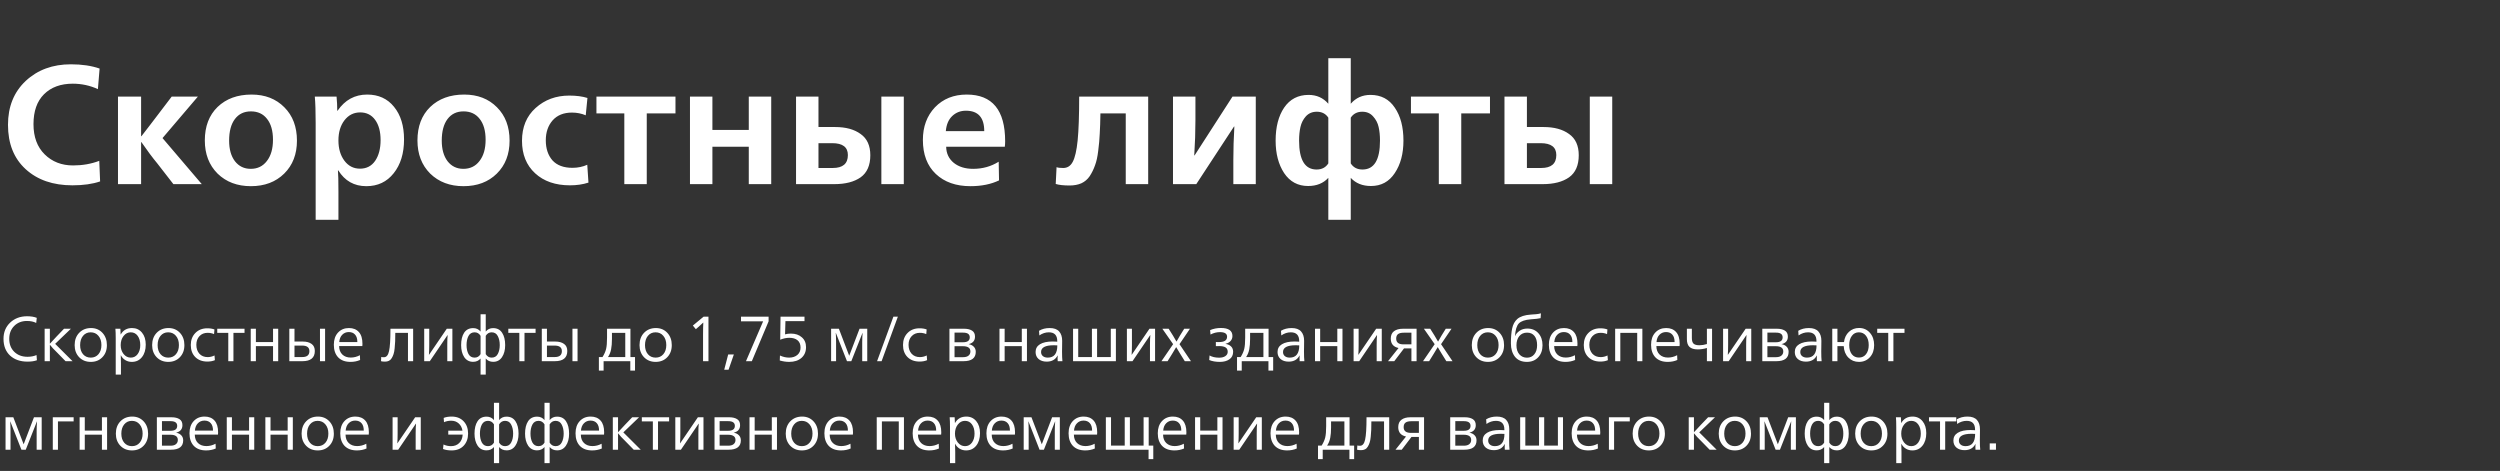 <?xml version="1.0" encoding="UTF-8"?> <svg xmlns="http://www.w3.org/2000/svg" width="706" height="133" viewBox="0 0 706 133" fill="none"><rect x="0" y="0" width="706" height="133" fill="#333333" stroke="none"/> <path d="M7.758 102.126C5.73 102.126 4.092 101.556 2.844 100.416C1.608 99.264 0.99 97.686 0.99 95.682C0.99 93.822 1.614 92.298 2.862 91.11C4.122 89.91 5.718 89.31 7.65 89.31C8.742 89.31 9.654 89.46 10.386 89.76L10.224 91.2C9.504 90.828 8.634 90.642 7.614 90.642C6.138 90.642 4.932 91.116 3.996 92.064C3.072 93 2.61 94.206 2.61 95.682C2.61 97.206 3.09 98.436 4.05 99.372C5.01 100.296 6.252 100.758 7.776 100.758C8.7 100.758 9.546 100.596 10.314 100.272L10.422 101.73C9.714 101.994 8.826 102.126 7.758 102.126ZM12.605 102V92.838H14.081V97.032H14.117C14.321 96.792 14.951 96.114 16.007 94.998L18.077 92.838H20.021L15.575 97.104L20.489 102H18.509L16.061 99.498C15.245 98.718 14.597 98.016 14.117 97.392H14.081V102H12.605ZM25.634 102.198C24.302 102.198 23.21 101.76 22.358 100.884C21.506 99.996 21.08 98.856 21.08 97.464C21.08 96.036 21.506 94.878 22.358 93.99C23.222 93.09 24.338 92.64 25.706 92.64C27.014 92.64 28.088 93.09 28.928 93.99C29.768 94.89 30.188 96.048 30.188 97.464C30.188 98.868 29.762 100.008 28.91 100.884C28.07 101.76 26.978 102.198 25.634 102.198ZM23.456 100.038C24.008 100.674 24.734 100.992 25.634 100.992C26.534 100.992 27.26 100.668 27.812 100.02C28.364 99.372 28.64 98.514 28.64 97.446C28.64 96.366 28.358 95.496 27.794 94.836C27.242 94.176 26.51 93.846 25.598 93.846C24.71 93.846 23.99 94.182 23.438 94.854C22.898 95.514 22.628 96.384 22.628 97.464C22.628 98.532 22.904 99.39 23.456 100.038ZM32.68 105.78V95.574C32.68 94.398 32.65 93.486 32.59 92.838H33.994C34.042 93.366 34.066 93.9 34.066 94.44H34.102C34.786 93.24 35.848 92.64 37.288 92.64C38.452 92.64 39.388 93.072 40.096 93.936C40.804 94.788 41.158 95.916 41.158 97.32C41.158 98.784 40.798 99.966 40.078 100.866C39.358 101.754 38.41 102.198 37.234 102.198C36.538 102.198 35.92 102.03 35.38 101.694C34.84 101.358 34.426 100.908 34.138 100.344H34.102C34.138 100.704 34.156 101.46 34.156 102.612V105.78H32.68ZM34.894 99.966C35.446 100.65 36.124 100.992 36.928 100.992C37.732 100.992 38.38 100.662 38.872 100.002C39.364 99.33 39.61 98.484 39.61 97.464C39.61 96.372 39.364 95.496 38.872 94.836C38.392 94.176 37.738 93.846 36.91 93.846C36.106 93.846 35.434 94.194 34.894 94.89C34.354 95.574 34.084 96.432 34.084 97.464C34.084 98.448 34.354 99.282 34.894 99.966ZM47.519 102.198C46.187 102.198 45.094 101.76 44.242 100.884C43.391 99.996 42.965 98.856 42.965 97.464C42.965 96.036 43.391 94.878 44.242 93.99C45.106 93.09 46.222 92.64 47.59 92.64C48.898 92.64 49.972 93.09 50.812 93.99C51.653 94.89 52.072 96.048 52.072 97.464C52.072 98.868 51.647 100.008 50.794 100.884C49.955 101.76 48.862 102.198 47.519 102.198ZM45.34 100.038C45.892 100.674 46.618 100.992 47.519 100.992C48.419 100.992 49.145 100.668 49.697 100.02C50.248 99.372 50.525 98.514 50.525 97.446C50.525 96.366 50.242 95.496 49.678 94.836C49.127 94.176 48.395 93.846 47.483 93.846C46.594 93.846 45.874 94.182 45.322 94.854C44.782 95.514 44.513 96.384 44.513 97.464C44.513 98.532 44.788 99.39 45.34 100.038ZM58.56 102.108C57.133 102.108 55.992 101.682 55.141 100.83C54.3 99.978 53.88 98.844 53.88 97.428C53.88 96.048 54.306 94.92 55.158 94.044C56.023 93.156 57.151 92.712 58.542 92.712C59.322 92.712 59.995 92.82 60.559 93.036L60.45 94.35C59.898 94.11 59.292 93.99 58.633 93.99C57.684 93.99 56.916 94.302 56.328 94.926C55.74 95.55 55.447 96.366 55.447 97.374C55.447 98.406 55.734 99.246 56.31 99.894C56.898 100.53 57.678 100.848 58.651 100.848C59.31 100.848 59.953 100.692 60.577 100.38L60.684 101.712C60.072 101.976 59.364 102.108 58.56 102.108ZM64.466 102V94.008H61.352V92.838H69.056V94.008H65.924V102H64.466ZM70.806 102V92.838H72.264V96.6H77.106V92.838H78.564V102H77.106V97.752H72.264V102H70.806ZM81.705 102V92.838H83.163V96.456H85.539C86.559 96.456 87.375 96.678 87.987 97.122C88.599 97.554 88.905 98.22 88.905 99.12C88.905 101.04 87.735 102 85.395 102H81.705ZM90.363 102V92.838H91.803V102H90.363ZM83.163 100.83H85.377C86.709 100.83 87.375 100.272 87.375 99.156C87.375 98.112 86.685 97.59 85.305 97.59H83.163V100.83ZM98.973 102.198C97.485 102.198 96.327 101.772 95.499 100.92C94.683 100.056 94.275 98.868 94.275 97.356C94.275 95.928 94.665 94.788 95.445 93.936C96.237 93.072 97.269 92.64 98.541 92.64C99.741 92.64 100.677 93.018 101.349 93.774C102.021 94.518 102.357 95.628 102.357 97.104C102.357 97.26 102.345 97.47 102.321 97.734H95.769C95.781 98.742 96.081 99.534 96.669 100.11C97.269 100.686 98.061 100.974 99.045 100.974C99.945 100.974 100.809 100.752 101.637 100.308L101.691 101.658C100.875 102.018 99.969 102.198 98.973 102.198ZM95.805 96.6H100.917C100.917 95.664 100.701 94.962 100.269 94.494C99.849 94.014 99.261 93.774 98.505 93.774C97.761 93.774 97.143 94.026 96.651 94.53C96.159 95.022 95.877 95.712 95.805 96.6ZM108.732 102.126C108.264 102.126 107.886 102.084 107.598 102L107.67 100.794C107.802 100.854 108.054 100.884 108.426 100.884C109.134 100.884 109.614 100.308 109.866 99.156C110.13 97.992 110.262 95.886 110.262 92.838H116.67V102H115.212V94.008H111.63C111.63 94.932 111.618 95.724 111.594 96.384C111.57 97.032 111.522 97.686 111.45 98.346C111.39 99.006 111.288 99.552 111.144 99.984C111.012 100.404 110.838 100.788 110.622 101.136C110.418 101.484 110.154 101.736 109.83 101.892C109.518 102.048 109.152 102.126 108.732 102.126ZM119.796 102V92.838H121.218V97.464C121.218 98.496 121.188 99.402 121.128 100.182H121.164L126.168 92.838H127.752V102H126.312V97.356C126.312 96.108 126.348 95.208 126.42 94.656H126.366L121.38 102H119.796ZM135.713 105.78V101.244C135.185 101.868 134.483 102.18 133.607 102.18C132.539 102.18 131.705 101.742 131.105 100.866C130.517 99.978 130.223 98.844 130.223 97.464C130.223 96 130.505 94.836 131.069 93.972C131.645 93.096 132.503 92.658 133.643 92.658C134.495 92.658 135.185 92.982 135.713 93.63V88.752H137.171V93.63C137.699 92.982 138.389 92.658 139.241 92.658C140.381 92.658 141.233 93.096 141.797 93.972C142.373 94.836 142.661 96 142.661 97.464C142.661 98.844 142.361 99.978 141.761 100.866C141.173 101.742 140.345 102.18 139.277 102.18C138.401 102.18 137.699 101.868 137.171 101.244V105.78H135.713ZM134.039 100.992C134.759 100.992 135.317 100.662 135.713 100.002V94.836C135.305 94.176 134.747 93.846 134.039 93.846C133.247 93.846 132.665 94.194 132.293 94.89C131.933 95.586 131.753 96.438 131.753 97.446C131.753 98.442 131.933 99.282 132.293 99.966C132.665 100.65 133.247 100.992 134.039 100.992ZM138.845 100.992C139.637 100.992 140.213 100.65 140.573 99.966C140.945 99.282 141.131 98.442 141.131 97.446C141.131 96.45 140.945 95.604 140.573 94.908C140.213 94.2 139.637 93.846 138.845 93.846C138.137 93.846 137.579 94.176 137.171 94.836V100.002C137.567 100.662 138.125 100.992 138.845 100.992ZM146.661 102V94.008H143.547V92.838H151.251V94.008H148.119V102H146.661ZM153.002 102V92.838H154.46V96.456H156.836C157.856 96.456 158.672 96.678 159.284 97.122C159.896 97.554 160.202 98.22 160.202 99.12C160.202 101.04 159.032 102 156.692 102H153.002ZM161.66 102V92.838H163.1V102H161.66ZM154.46 100.83H156.674C158.006 100.83 158.672 100.272 158.672 99.156C158.672 98.112 157.982 97.59 156.602 97.59H154.46V100.83ZM169.124 104.664V100.83H170.15C170.642 100.05 170.978 99.294 171.158 98.562C171.338 97.83 171.428 96.756 171.428 95.34V92.838H178.034V100.83H179.33V104.664H177.998V102H170.456V104.664H169.124ZM171.698 100.83H176.576V94.008H172.814V95.682C172.814 96.846 172.736 97.83 172.58 98.634C172.436 99.426 172.142 100.158 171.698 100.83ZM185.155 102.198C183.823 102.198 182.731 101.76 181.879 100.884C181.027 99.996 180.601 98.856 180.601 97.464C180.601 96.036 181.027 94.878 181.879 93.99C182.743 93.09 183.859 92.64 185.227 92.64C186.535 92.64 187.609 93.09 188.449 93.99C189.289 94.89 189.709 96.048 189.709 97.464C189.709 98.868 189.283 100.008 188.431 100.884C187.591 101.76 186.499 102.198 185.155 102.198ZM182.977 100.038C183.529 100.674 184.255 100.992 185.155 100.992C186.055 100.992 186.781 100.668 187.333 100.02C187.885 99.372 188.161 98.514 188.161 97.446C188.161 96.366 187.879 95.496 187.315 94.836C186.763 94.176 186.031 93.846 185.119 93.846C184.231 93.846 183.511 94.182 182.959 94.854C182.419 95.514 182.149 96.384 182.149 97.464C182.149 98.532 182.425 99.39 182.977 100.038ZM198.541 102V94.494C198.541 93.102 198.565 91.974 198.613 91.11H198.577C198.193 91.494 197.731 91.914 197.191 92.37L196.507 92.964L195.661 91.938L198.685 89.436H200.071V102H198.541ZM204.52 104.412L205.636 100.11H207.238L205.744 104.412H204.52ZM210.663 102L215.505 90.75H209.259V89.436H217.053V90.75L212.319 102H210.663ZM222.87 102.198C222.018 102.198 221.13 102.066 220.206 101.802L220.26 100.398C221.124 100.794 221.988 100.992 222.852 100.992C223.8 100.992 224.574 100.74 225.174 100.236C225.774 99.72 226.074 99.024 226.074 98.148C226.074 97.248 225.792 96.564 225.228 96.096C224.676 95.628 223.896 95.394 222.888 95.394C222.084 95.394 221.232 95.574 220.332 95.934L220.422 89.436H227.19V90.696H221.808L221.7 94.422C222.18 94.278 222.732 94.206 223.356 94.206C224.628 94.206 225.654 94.554 226.434 95.25C227.226 95.934 227.622 96.864 227.622 98.04C227.622 99.312 227.19 100.326 226.326 101.082C225.462 101.826 224.31 102.198 222.87 102.198ZM234.705 102V92.838H236.901L239.817 100.47L242.733 92.838H244.911V102H243.489V96.582C243.489 95.814 243.525 94.962 243.597 94.026H243.561L240.411 102H239.187L236.055 94.026H236.019C236.079 94.83 236.109 95.682 236.109 96.582V102H234.705ZM247.686 102L252.294 89.436H253.554L248.964 102H247.686ZM259.689 102.108C258.261 102.108 257.121 101.682 256.269 100.83C255.429 99.978 255.009 98.844 255.009 97.428C255.009 96.048 255.435 94.92 256.287 94.044C257.151 93.156 258.279 92.712 259.671 92.712C260.451 92.712 261.123 92.82 261.687 93.036L261.579 94.35C261.027 94.11 260.421 93.99 259.761 93.99C258.813 93.99 258.045 94.302 257.457 94.926C256.869 95.55 256.575 96.366 256.575 97.374C256.575 98.406 256.863 99.246 257.439 99.894C258.027 100.53 258.807 100.848 259.779 100.848C260.439 100.848 261.081 100.692 261.705 100.38L261.813 101.712C261.201 101.976 260.493 102.108 259.689 102.108ZM268.121 102V92.838H272.297C273.197 92.838 273.929 93.012 274.493 93.36C275.057 93.708 275.339 94.278 275.339 95.07C275.339 96.186 274.751 96.888 273.575 97.176V97.194C274.163 97.302 274.637 97.542 274.997 97.914C275.369 98.286 275.555 98.766 275.555 99.354C275.555 101.118 274.397 102 272.081 102H268.121ZM269.561 96.654H271.955C273.227 96.654 273.863 96.192 273.863 95.268C273.863 94.38 273.245 93.936 272.009 93.936H269.561V96.654ZM269.561 100.866H271.991C272.651 100.866 273.155 100.722 273.503 100.434C273.863 100.146 274.043 99.75 274.043 99.246C274.043 98.262 273.335 97.77 271.919 97.77H269.561V100.866ZM282.254 102V92.838H283.712V96.6H288.554V92.838H290.012V102H288.554V97.752H283.712V102H282.254ZM295.6 102.126C294.64 102.126 293.872 101.88 293.296 101.388C292.732 100.896 292.45 100.236 292.45 99.408C292.45 98.448 292.864 97.716 293.692 97.212C294.532 96.696 295.732 96.438 297.292 96.438C297.748 96.438 298.174 96.456 298.57 96.492V96.33C298.57 94.674 297.778 93.846 296.194 93.846C295.246 93.846 294.352 94.14 293.512 94.728L293.422 93.414C294.274 92.898 295.276 92.64 296.428 92.64C297.652 92.64 298.546 92.964 299.11 93.612C299.674 94.248 299.956 95.124 299.956 96.24C299.956 96.696 299.95 97.296 299.938 98.04C299.926 98.772 299.92 99.18 299.92 99.264C299.92 100.44 299.956 101.352 300.028 102H298.696C298.672 101.808 298.66 101.556 298.66 101.244C298.66 101.016 298.672 100.734 298.696 100.398H298.66C298.06 101.55 297.04 102.126 295.6 102.126ZM295.888 100.992C297.688 100.992 298.588 99.84 298.588 97.536C298.276 97.512 297.94 97.5 297.58 97.5C295.192 97.5 293.998 98.136 293.998 99.408C293.998 99.888 294.166 100.272 294.502 100.56C294.85 100.848 295.312 100.992 295.888 100.992ZM303.031 102V92.838H304.489V100.83H308.359V92.838H309.817V100.83H313.687V92.838H315.127V102H303.031ZM318.236 102V92.838H319.658V97.464C319.658 98.496 319.628 99.402 319.568 100.182H319.604L324.608 92.838H326.192V102H324.752V97.356C324.752 96.108 324.788 95.208 324.86 94.656H324.806L319.82 102H318.236ZM327.996 102L331.29 97.194L328.248 92.838H330.03L331.254 94.782C331.806 95.706 332.136 96.27 332.244 96.474C332.7 95.634 333.024 95.07 333.216 94.782L334.422 92.838H336.042L333.09 97.194L336.33 102H334.584L333.252 99.858C332.616 98.814 332.25 98.202 332.154 98.022C331.698 98.814 331.332 99.426 331.056 99.858L329.724 102H327.996ZM344.511 102.198C343.335 102.198 342.327 102.024 341.487 101.676L341.577 100.38C342.297 100.8 343.203 101.01 344.295 101.01C345.027 101.01 345.609 100.86 346.041 100.56C346.485 100.26 346.707 99.858 346.707 99.354C346.707 98.778 346.503 98.364 346.095 98.112C345.699 97.86 345.099 97.734 344.295 97.734C344.199 97.734 344.043 97.74 343.827 97.752C343.611 97.752 343.455 97.752 343.359 97.752V96.582C343.455 96.582 343.599 96.588 343.791 96.6C343.995 96.6 344.151 96.6 344.259 96.6C345.771 96.6 346.527 96.096 346.527 95.088C346.527 94.224 345.861 93.792 344.529 93.792C343.593 93.792 342.699 94.02 341.847 94.476L341.739 93.216C342.699 92.82 343.713 92.622 344.781 92.622C346.953 92.622 348.039 93.378 348.039 94.89C348.039 95.43 347.865 95.898 347.517 96.294C347.169 96.678 346.695 96.942 346.095 97.086V97.122C346.755 97.218 347.277 97.458 347.661 97.842C348.045 98.214 348.237 98.718 348.237 99.354C348.237 100.278 347.883 100.986 347.175 101.478C346.467 101.958 345.579 102.198 344.511 102.198ZM349.335 104.664V100.83H350.361C350.853 100.05 351.189 99.294 351.369 98.562C351.549 97.83 351.639 96.756 351.639 95.34V92.838H358.245V100.83H359.541V104.664H358.209V102H350.667V104.664H349.335ZM351.909 100.83H356.787V94.008H353.025V95.682C353.025 96.846 352.947 97.83 352.791 98.634C352.647 99.426 352.353 100.158 351.909 100.83ZM363.926 102.126C362.966 102.126 362.198 101.88 361.622 101.388C361.058 100.896 360.776 100.236 360.776 99.408C360.776 98.448 361.19 97.716 362.018 97.212C362.858 96.696 364.058 96.438 365.618 96.438C366.074 96.438 366.5 96.456 366.896 96.492V96.33C366.896 94.674 366.104 93.846 364.52 93.846C363.572 93.846 362.678 94.14 361.838 94.728L361.748 93.414C362.6 92.898 363.602 92.64 364.754 92.64C365.978 92.64 366.872 92.964 367.436 93.612C368 94.248 368.282 95.124 368.282 96.24C368.282 96.696 368.276 97.296 368.264 98.04C368.252 98.772 368.246 99.18 368.246 99.264C368.246 100.44 368.282 101.352 368.354 102H367.022C366.998 101.808 366.986 101.556 366.986 101.244C366.986 101.016 366.998 100.734 367.022 100.398H366.986C366.386 101.55 365.366 102.126 363.926 102.126ZM364.214 100.992C366.014 100.992 366.914 99.84 366.914 97.536C366.602 97.512 366.266 97.5 365.906 97.5C363.518 97.5 362.324 98.136 362.324 99.408C362.324 99.888 362.492 100.272 362.828 100.56C363.176 100.848 363.638 100.992 364.214 100.992ZM371.357 102V92.838H372.815V96.6H377.657V92.838H379.115V102H377.657V97.752H372.815V102H371.357ZM382.255 102V92.838H383.677V97.464C383.677 98.496 383.647 99.402 383.587 100.182H383.623L388.627 92.838H390.211V102H388.771V97.356C388.771 96.108 388.807 95.208 388.879 94.656H388.825L383.839 102H382.255ZM391.98 102L394.95 98.274C393.486 97.962 392.754 97.08 392.754 95.628C392.754 94.692 393.054 93.996 393.654 93.54C394.266 93.072 395.106 92.838 396.174 92.838H400.044V102H398.586V98.382H396.498L393.744 102H391.98ZM396.354 97.248H398.586V93.954H396.444C395.7 93.954 395.154 94.086 394.806 94.35C394.458 94.614 394.284 95.04 394.284 95.628C394.284 96.708 394.974 97.248 396.354 97.248ZM401.859 102L405.153 97.194L402.111 92.838H403.893L405.117 94.782C405.669 95.706 405.999 96.27 406.107 96.474C406.563 95.634 406.887 95.07 407.079 94.782L408.285 92.838H409.905L406.953 97.194L410.193 102H408.447L407.115 99.858C406.479 98.814 406.113 98.202 406.017 98.022C405.561 98.814 405.195 99.426 404.919 99.858L403.587 102H401.859ZM420.192 102.198C418.86 102.198 417.768 101.76 416.916 100.884C416.064 99.996 415.638 98.856 415.638 97.464C415.638 96.036 416.064 94.878 416.916 93.99C417.78 93.09 418.896 92.64 420.264 92.64C421.572 92.64 422.646 93.09 423.486 93.99C424.326 94.89 424.746 96.048 424.746 97.464C424.746 98.868 424.32 100.008 423.468 100.884C422.628 101.76 421.536 102.198 420.192 102.198ZM418.014 100.038C418.566 100.674 419.292 100.992 420.192 100.992C421.092 100.992 421.818 100.668 422.37 100.02C422.922 99.372 423.198 98.514 423.198 97.446C423.198 96.366 422.916 95.496 422.352 94.836C421.8 94.176 421.068 93.846 420.156 93.846C419.268 93.846 418.548 94.182 417.996 94.854C417.456 95.514 417.186 96.384 417.186 97.464C417.186 98.532 417.462 99.39 418.014 100.038ZM431.198 102.198C429.734 102.198 428.612 101.718 427.832 100.758C427.064 99.786 426.68 98.52 426.68 96.96C426.68 95.244 426.8 93.834 427.04 92.73C427.28 91.614 427.76 90.732 428.48 90.084C429.32 89.364 430.586 88.95 432.278 88.842C432.374 88.83 432.602 88.812 432.962 88.788C433.334 88.764 433.604 88.746 433.772 88.734C433.952 88.722 434.174 88.692 434.438 88.644C434.714 88.596 434.954 88.542 435.158 88.482L435.068 89.85C434.528 89.982 433.604 90.09 432.296 90.174C430.676 90.306 429.554 90.69 428.93 91.326C428.318 91.962 427.952 93.15 427.832 94.89H427.868C428.072 94.374 428.48 93.894 429.092 93.45C429.704 93.006 430.448 92.784 431.324 92.784C432.62 92.784 433.658 93.222 434.438 94.098C435.218 94.962 435.608 96.09 435.608 97.482C435.608 98.898 435.2 100.038 434.384 100.902C433.58 101.766 432.518 102.198 431.198 102.198ZM429.074 100.074C429.638 100.698 430.352 101.01 431.216 101.01C432.08 101.01 432.77 100.692 433.286 100.056C433.814 99.42 434.078 98.562 434.078 97.482C434.078 96.354 433.832 95.484 433.34 94.872C432.848 94.248 432.152 93.936 431.252 93.936C430.328 93.936 429.596 94.26 429.056 94.908C428.516 95.556 428.246 96.426 428.246 97.518C428.246 98.586 428.522 99.438 429.074 100.074ZM442.098 102.198C440.61 102.198 439.452 101.772 438.624 100.92C437.808 100.056 437.4 98.868 437.4 97.356C437.4 95.928 437.79 94.788 438.57 93.936C439.362 93.072 440.394 92.64 441.666 92.64C442.866 92.64 443.802 93.018 444.474 93.774C445.146 94.518 445.482 95.628 445.482 97.104C445.482 97.26 445.47 97.47 445.446 97.734H438.894C438.906 98.742 439.206 99.534 439.794 100.11C440.394 100.686 441.186 100.974 442.17 100.974C443.07 100.974 443.934 100.752 444.762 100.308L444.816 101.658C444 102.018 443.094 102.198 442.098 102.198ZM438.93 96.6H444.042C444.042 95.664 443.826 94.962 443.394 94.494C442.974 94.014 442.386 93.774 441.63 93.774C440.886 93.774 440.268 94.026 439.776 94.53C439.284 95.022 439.002 95.712 438.93 96.6ZM451.941 102.108C450.513 102.108 449.373 101.682 448.521 100.83C447.681 99.978 447.261 98.844 447.261 97.428C447.261 96.048 447.687 94.92 448.539 94.044C449.403 93.156 450.531 92.712 451.923 92.712C452.703 92.712 453.375 92.82 453.939 93.036L453.831 94.35C453.279 94.11 452.673 93.99 452.013 93.99C451.065 93.99 450.297 94.302 449.709 94.926C449.121 95.55 448.827 96.366 448.827 97.374C448.827 98.406 449.115 99.246 449.691 99.894C450.279 100.53 451.059 100.848 452.031 100.848C452.691 100.848 453.333 100.692 453.957 100.38L454.065 101.712C453.453 101.976 452.745 102.108 451.941 102.108ZM456.119 102V92.838H463.805V102H462.347V94.008H457.577V102H456.119ZM470.961 102.198C469.473 102.198 468.315 101.772 467.487 100.92C466.671 100.056 466.263 98.868 466.263 97.356C466.263 95.928 466.653 94.788 467.433 93.936C468.225 93.072 469.257 92.64 470.529 92.64C471.729 92.64 472.665 93.018 473.337 93.774C474.009 94.518 474.345 95.628 474.345 97.104C474.345 97.26 474.333 97.47 474.309 97.734H467.757C467.769 98.742 468.069 99.534 468.657 100.11C469.257 100.686 470.049 100.974 471.033 100.974C471.933 100.974 472.797 100.752 473.625 100.308L473.679 101.658C472.863 102.018 471.957 102.198 470.961 102.198ZM467.793 96.6H472.905C472.905 95.664 472.689 94.962 472.257 94.494C471.837 94.014 471.249 93.774 470.493 93.774C469.749 93.774 469.131 94.026 468.639 94.53C468.147 95.022 467.865 95.712 467.793 96.6ZM482.029 102V98.274C481.165 98.538 480.301 98.67 479.437 98.67C478.393 98.67 477.619 98.436 477.115 97.968C476.623 97.5 476.377 96.768 476.377 95.772V92.838H477.781V95.466C477.781 96.234 477.949 96.768 478.285 97.068C478.621 97.356 479.155 97.5 479.887 97.5C480.583 97.5 481.297 97.386 482.029 97.158V92.838H483.487V102H482.029ZM486.599 102V92.838H488.021V97.464C488.021 98.496 487.991 99.402 487.931 100.182H487.967L492.971 92.838H494.555V102H493.115V97.356C493.115 96.108 493.151 95.208 493.223 94.656H493.169L488.183 102H486.599ZM497.673 102V92.838H501.849C502.749 92.838 503.481 93.012 504.045 93.36C504.609 93.708 504.891 94.278 504.891 95.07C504.891 96.186 504.303 96.888 503.127 97.176V97.194C503.715 97.302 504.189 97.542 504.549 97.914C504.921 98.286 505.107 98.766 505.107 99.354C505.107 101.118 503.949 102 501.633 102H497.673ZM499.113 96.654H501.507C502.779 96.654 503.415 96.192 503.415 95.268C503.415 94.38 502.797 93.936 501.561 93.936H499.113V96.654ZM499.113 100.866H501.543C502.203 100.866 502.707 100.722 503.055 100.434C503.415 100.146 503.595 99.75 503.595 99.246C503.595 98.262 502.887 97.77 501.471 97.77H499.113V100.866ZM510 102.126C509.04 102.126 508.272 101.88 507.696 101.388C507.132 100.896 506.85 100.236 506.85 99.408C506.85 98.448 507.264 97.716 508.092 97.212C508.932 96.696 510.132 96.438 511.692 96.438C512.148 96.438 512.574 96.456 512.97 96.492V96.33C512.97 94.674 512.178 93.846 510.594 93.846C509.646 93.846 508.752 94.14 507.912 94.728L507.822 93.414C508.674 92.898 509.676 92.64 510.828 92.64C512.052 92.64 512.946 92.964 513.51 93.612C514.074 94.248 514.356 95.124 514.356 96.24C514.356 96.696 514.35 97.296 514.338 98.04C514.326 98.772 514.32 99.18 514.32 99.264C514.32 100.44 514.356 101.352 514.428 102H513.096C513.072 101.808 513.06 101.556 513.06 101.244C513.06 101.016 513.072 100.734 513.096 100.398H513.06C512.46 101.55 511.44 102.126 510 102.126ZM510.288 100.992C512.088 100.992 512.988 99.84 512.988 97.536C512.676 97.512 512.34 97.5 511.98 97.5C509.592 97.5 508.398 98.136 508.398 99.408C508.398 99.888 508.566 100.272 508.902 100.56C509.25 100.848 509.712 100.992 510.288 100.992ZM524.973 102.198C523.773 102.198 522.771 101.79 521.967 100.974C521.163 100.146 520.731 99.072 520.671 97.752H518.889V102H517.431V92.838H518.889V96.6H520.743C520.887 95.412 521.349 94.452 522.129 93.72C522.909 92.988 523.869 92.622 525.009 92.622C526.257 92.622 527.277 93.078 528.069 93.99C528.861 94.89 529.257 96.048 529.257 97.464C529.257 98.868 528.855 100.008 528.051 100.884C527.259 101.76 526.233 102.198 524.973 102.198ZM524.973 100.974C525.813 100.974 526.479 100.656 526.971 100.02C527.475 99.372 527.727 98.514 527.727 97.446C527.727 96.366 527.475 95.496 526.971 94.836C526.467 94.176 525.789 93.846 524.937 93.846C524.109 93.846 523.449 94.182 522.957 94.854C522.465 95.514 522.219 96.384 522.219 97.464C522.219 98.544 522.465 99.402 522.957 100.038C523.449 100.662 524.121 100.974 524.973 100.974ZM533.239 102V94.008H530.125V92.838H537.829V94.008H534.697V102H533.239ZM1.566 127V117.838H3.762L6.678 125.47L9.594 117.838H11.772V127H10.35V121.582C10.35 120.814 10.386 119.962 10.458 119.026H10.422L7.272 127H6.048L2.916 119.026H2.88C2.94 119.83 2.97 120.682 2.97 121.582V127H1.566ZM14.908 127V117.838H20.794V119.008H16.366V127H14.908ZM22.484 127V117.838H23.942V121.6H28.784V117.838H30.242V127H28.784V122.752H23.942V127H22.484ZM37.27 127.198C35.938 127.198 34.846 126.76 33.994 125.884C33.142 124.996 32.716 123.856 32.716 122.464C32.716 121.036 33.142 119.878 33.994 118.99C34.858 118.09 35.974 117.64 37.342 117.64C38.65 117.64 39.724 118.09 40.564 118.99C41.404 119.89 41.824 121.048 41.824 122.464C41.824 123.868 41.398 125.008 40.546 125.884C39.706 126.76 38.614 127.198 37.27 127.198ZM35.092 125.038C35.644 125.674 36.37 125.992 37.27 125.992C38.17 125.992 38.896 125.668 39.448 125.02C40 124.372 40.276 123.514 40.276 122.446C40.276 121.366 39.994 120.496 39.43 119.836C38.878 119.176 38.146 118.846 37.234 118.846C36.346 118.846 35.626 119.182 35.074 119.854C34.534 120.514 34.264 121.384 34.264 122.464C34.264 123.532 34.54 124.39 35.092 125.038ZM44.298 127V117.838H48.474C49.374 117.838 50.106 118.012 50.67 118.36C51.234 118.708 51.516 119.278 51.516 120.07C51.516 121.186 50.928 121.888 49.752 122.176V122.194C50.34 122.302 50.814 122.542 51.174 122.914C51.546 123.286 51.732 123.766 51.732 124.354C51.732 126.118 50.574 127 48.258 127H44.298ZM45.738 121.654H48.132C49.404 121.654 50.04 121.192 50.04 120.268C50.04 119.38 49.422 118.936 48.186 118.936H45.738V121.654ZM45.738 125.866H48.168C48.828 125.866 49.332 125.722 49.68 125.434C50.04 125.146 50.22 124.75 50.22 124.246C50.22 123.262 49.512 122.77 48.096 122.77H45.738V125.866ZM58.209 127.198C56.721 127.198 55.563 126.772 54.735 125.92C53.919 125.056 53.511 123.868 53.511 122.356C53.511 120.928 53.901 119.788 54.681 118.936C55.473 118.072 56.505 117.64 57.777 117.64C58.977 117.64 59.913 118.018 60.585 118.774C61.257 119.518 61.593 120.628 61.593 122.104C61.593 122.26 61.581 122.47 61.557 122.734H55.005C55.017 123.742 55.317 124.534 55.905 125.11C56.505 125.686 57.297 125.974 58.281 125.974C59.181 125.974 60.045 125.752 60.873 125.308L60.927 126.658C60.111 127.018 59.205 127.198 58.209 127.198ZM55.041 121.6H60.153C60.153 120.664 59.937 119.962 59.505 119.494C59.085 119.014 58.497 118.774 57.741 118.774C56.997 118.774 56.379 119.026 55.887 119.53C55.395 120.022 55.113 120.712 55.041 121.6ZM64.039 127V117.838H65.497V121.6H70.339V117.838H71.797V127H70.339V122.752H65.497V127H64.039ZM74.937 127V117.838H76.395V121.6H81.237V117.838H82.695V127H81.237V122.752H76.395V127H74.937ZM89.724 127.198C88.391 127.198 87.299 126.76 86.448 125.884C85.596 124.996 85.169 123.856 85.169 122.464C85.169 121.036 85.596 119.878 86.448 118.99C87.311 118.09 88.427 117.64 89.796 117.64C91.103 117.64 92.177 118.09 93.017 118.99C93.858 119.89 94.278 121.048 94.278 122.464C94.278 123.868 93.852 125.008 92.999 125.884C92.159 126.76 91.067 127.198 89.724 127.198ZM87.546 125.038C88.097 125.674 88.823 125.992 89.724 125.992C90.624 125.992 91.35 125.668 91.901 125.02C92.454 124.372 92.73 123.514 92.73 122.446C92.73 121.366 92.448 120.496 91.883 119.836C91.332 119.176 90.6 118.846 89.688 118.846C88.799 118.846 88.079 119.182 87.528 119.854C86.987 120.514 86.718 121.384 86.718 122.464C86.718 123.532 86.993 124.39 87.546 125.038ZM100.784 127.198C99.296 127.198 98.138 126.772 97.309 125.92C96.493 125.056 96.085 123.868 96.085 122.356C96.085 120.928 96.475 119.788 97.255 118.936C98.047 118.072 99.079 117.64 100.352 117.64C101.552 117.64 102.488 118.018 103.16 118.774C103.832 119.518 104.168 120.628 104.168 122.104C104.168 122.26 104.156 122.47 104.132 122.734H97.579C97.591 123.742 97.891 124.534 98.48 125.11C99.079 125.686 99.871 125.974 100.856 125.974C101.756 125.974 102.62 125.752 103.448 125.308L103.502 126.658C102.686 127.018 101.78 127.198 100.784 127.198ZM97.615 121.6H102.728C102.728 120.664 102.512 119.962 102.08 119.494C101.66 119.014 101.072 118.774 100.316 118.774C99.572 118.774 98.954 119.026 98.462 119.53C97.969 120.022 97.688 120.712 97.615 121.6ZM110.867 127V117.838H112.289V122.464C112.289 123.496 112.259 124.402 112.199 125.182H112.235L117.239 117.838H118.823V127H117.383V122.356C117.383 121.108 117.419 120.208 117.491 119.656H117.437L112.451 127H110.867ZM127.545 127.198C126.609 127.198 125.799 127.066 125.115 126.802L125.241 125.524C125.901 125.836 126.615 125.992 127.383 125.992C128.307 125.992 129.069 125.704 129.669 125.128C130.269 124.54 130.599 123.742 130.659 122.734H126.591V121.618H130.605C130.461 120.766 130.107 120.088 129.543 119.584C128.979 119.068 128.277 118.81 127.437 118.81C126.681 118.81 125.997 118.948 125.385 119.224L125.295 118.018C125.919 117.766 126.669 117.64 127.545 117.64C128.961 117.64 130.089 118.084 130.929 118.972C131.769 119.86 132.189 121.012 132.189 122.428C132.189 123.844 131.769 124.996 130.929 125.884C130.101 126.76 128.973 127.198 127.545 127.198ZM139.492 130.78V126.244C138.964 126.868 138.262 127.18 137.386 127.18C136.318 127.18 135.484 126.742 134.884 125.866C134.296 124.978 134.002 123.844 134.002 122.464C134.002 121 134.284 119.836 134.848 118.972C135.424 118.096 136.282 117.658 137.422 117.658C138.274 117.658 138.964 117.982 139.492 118.63V113.752H140.95V118.63C141.478 117.982 142.168 117.658 143.02 117.658C144.16 117.658 145.012 118.096 145.576 118.972C146.152 119.836 146.44 121 146.44 122.464C146.44 123.844 146.14 124.978 145.54 125.866C144.952 126.742 144.124 127.18 143.056 127.18C142.18 127.18 141.478 126.868 140.95 126.244V130.78H139.492ZM137.818 125.992C138.538 125.992 139.096 125.662 139.492 125.002V119.836C139.084 119.176 138.526 118.846 137.818 118.846C137.026 118.846 136.444 119.194 136.072 119.89C135.712 120.586 135.532 121.438 135.532 122.446C135.532 123.442 135.712 124.282 136.072 124.966C136.444 125.65 137.026 125.992 137.818 125.992ZM142.624 125.992C143.416 125.992 143.992 125.65 144.352 124.966C144.724 124.282 144.91 123.442 144.91 122.446C144.91 121.45 144.724 120.604 144.352 119.908C143.992 119.2 143.416 118.846 142.624 118.846C141.916 118.846 141.358 119.176 140.95 119.836V125.002C141.346 125.662 141.904 125.992 142.624 125.992ZM153.765 130.78V126.244C153.237 126.868 152.535 127.18 151.659 127.18C150.591 127.18 149.757 126.742 149.157 125.866C148.569 124.978 148.275 123.844 148.275 122.464C148.275 121 148.557 119.836 149.121 118.972C149.697 118.096 150.555 117.658 151.695 117.658C152.547 117.658 153.237 117.982 153.765 118.63V113.752H155.223V118.63C155.751 117.982 156.441 117.658 157.293 117.658C158.433 117.658 159.285 118.096 159.849 118.972C160.425 119.836 160.713 121 160.713 122.464C160.713 123.844 160.413 124.978 159.813 125.866C159.225 126.742 158.397 127.18 157.329 127.18C156.453 127.18 155.751 126.868 155.223 126.244V130.78H153.765ZM152.091 125.992C152.811 125.992 153.369 125.662 153.765 125.002V119.836C153.357 119.176 152.799 118.846 152.091 118.846C151.299 118.846 150.717 119.194 150.345 119.89C149.985 120.586 149.805 121.438 149.805 122.446C149.805 123.442 149.985 124.282 150.345 124.966C150.717 125.65 151.299 125.992 152.091 125.992ZM156.897 125.992C157.689 125.992 158.265 125.65 158.625 124.966C158.997 124.282 159.183 123.442 159.183 122.446C159.183 121.45 158.997 120.604 158.625 119.908C158.265 119.2 157.689 118.846 156.897 118.846C156.189 118.846 155.631 119.176 155.223 119.836V125.002C155.619 125.662 156.177 125.992 156.897 125.992ZM167.229 127.198C165.741 127.198 164.583 126.772 163.755 125.92C162.939 125.056 162.531 123.868 162.531 122.356C162.531 120.928 162.921 119.788 163.701 118.936C164.493 118.072 165.525 117.64 166.797 117.64C167.997 117.64 168.933 118.018 169.605 118.774C170.277 119.518 170.613 120.628 170.613 122.104C170.613 122.26 170.601 122.47 170.577 122.734H164.025C164.037 123.742 164.337 124.534 164.925 125.11C165.525 125.686 166.317 125.974 167.301 125.974C168.201 125.974 169.065 125.752 169.893 125.308L169.947 126.658C169.131 127.018 168.225 127.198 167.229 127.198ZM164.061 121.6H169.173C169.173 120.664 168.957 119.962 168.525 119.494C168.105 119.014 167.517 118.774 166.761 118.774C166.017 118.774 165.399 119.026 164.907 119.53C164.415 120.022 164.133 120.712 164.061 121.6ZM173.058 127V117.838H174.534V122.032H174.57C174.774 121.792 175.404 121.114 176.46 119.998L178.53 117.838H180.474L176.028 122.104L180.942 127H178.962L176.514 124.498C175.698 123.718 175.05 123.016 174.57 122.392H174.534V127H173.058ZM184.366 127V119.008H181.252V117.838H188.956V119.008H185.824V127H184.366ZM190.707 127V117.838H192.129V122.464C192.129 123.496 192.099 124.402 192.039 125.182H192.075L197.079 117.838H198.663V127H197.223V122.356C197.223 121.108 197.259 120.208 197.331 119.656H197.277L192.291 127H190.707ZM201.781 127V117.838H205.957C206.857 117.838 207.589 118.012 208.153 118.36C208.717 118.708 208.999 119.278 208.999 120.07C208.999 121.186 208.411 121.888 207.235 122.176V122.194C207.823 122.302 208.297 122.542 208.657 122.914C209.029 123.286 209.215 123.766 209.215 124.354C209.215 126.118 208.057 127 205.741 127H201.781ZM203.221 121.654H205.615C206.887 121.654 207.523 121.192 207.523 120.268C207.523 119.38 206.905 118.936 205.669 118.936H203.221V121.654ZM203.221 125.866H205.651C206.311 125.866 206.815 125.722 207.163 125.434C207.523 125.146 207.703 124.75 207.703 124.246C207.703 123.262 206.995 122.77 205.579 122.77H203.221V125.866ZM211.66 127V117.838H213.118V121.6H217.96V117.838H219.418V127H217.96V122.752H213.118V127H211.66ZM226.446 127.198C225.114 127.198 224.022 126.76 223.17 125.884C222.318 124.996 221.892 123.856 221.892 122.464C221.892 121.036 222.318 119.878 223.17 118.99C224.034 118.09 225.15 117.64 226.518 117.64C227.826 117.64 228.9 118.09 229.74 118.99C230.58 119.89 231 121.048 231 122.464C231 123.868 230.574 125.008 229.722 125.884C228.882 126.76 227.79 127.198 226.446 127.198ZM224.268 125.038C224.82 125.674 225.546 125.992 226.446 125.992C227.346 125.992 228.072 125.668 228.624 125.02C229.176 124.372 229.452 123.514 229.452 122.446C229.452 121.366 229.17 120.496 228.606 119.836C228.054 119.176 227.322 118.846 226.41 118.846C225.522 118.846 224.802 119.182 224.25 119.854C223.71 120.514 223.44 121.384 223.44 122.464C223.44 123.532 223.716 124.39 224.268 125.038ZM237.506 127.198C236.018 127.198 234.86 126.772 234.032 125.92C233.216 125.056 232.808 123.868 232.808 122.356C232.808 120.928 233.198 119.788 233.978 118.936C234.77 118.072 235.802 117.64 237.074 117.64C238.274 117.64 239.21 118.018 239.882 118.774C240.554 119.518 240.89 120.628 240.89 122.104C240.89 122.26 240.878 122.47 240.854 122.734H234.302C234.314 123.742 234.614 124.534 235.202 125.11C235.802 125.686 236.594 125.974 237.578 125.974C238.478 125.974 239.342 125.752 240.17 125.308L240.224 126.658C239.408 127.018 238.502 127.198 237.506 127.198ZM234.338 121.6H239.45C239.45 120.664 239.234 119.962 238.802 119.494C238.382 119.014 237.794 118.774 237.038 118.774C236.294 118.774 235.676 119.026 235.184 119.53C234.692 120.022 234.41 120.712 234.338 121.6ZM247.589 127V117.838H255.275V127H253.817V119.008H249.047V127H247.589ZM262.432 127.198C260.944 127.198 259.786 126.772 258.958 125.92C258.142 125.056 257.734 123.868 257.734 122.356C257.734 120.928 258.124 119.788 258.904 118.936C259.696 118.072 260.728 117.64 262 117.64C263.2 117.64 264.136 118.018 264.808 118.774C265.48 119.518 265.816 120.628 265.816 122.104C265.816 122.26 265.804 122.47 265.78 122.734H259.228C259.24 123.742 259.54 124.534 260.128 125.11C260.728 125.686 261.52 125.974 262.504 125.974C263.404 125.974 264.268 125.752 265.096 125.308L265.15 126.658C264.334 127.018 263.428 127.198 262.432 127.198ZM259.264 121.6H264.376C264.376 120.664 264.16 119.962 263.728 119.494C263.308 119.014 262.72 118.774 261.964 118.774C261.22 118.774 260.602 119.026 260.11 119.53C259.618 120.022 259.336 120.712 259.264 121.6ZM268.279 130.78V120.574C268.279 119.398 268.249 118.486 268.189 117.838H269.593C269.641 118.366 269.665 118.9 269.665 119.44H269.701C270.385 118.24 271.447 117.64 272.887 117.64C274.051 117.64 274.987 118.072 275.695 118.936C276.403 119.788 276.757 120.916 276.757 122.32C276.757 123.784 276.397 124.966 275.677 125.866C274.957 126.754 274.009 127.198 272.833 127.198C272.137 127.198 271.519 127.03 270.979 126.694C270.439 126.358 270.025 125.908 269.737 125.344H269.701C269.737 125.704 269.755 126.46 269.755 127.612V130.78H268.279ZM270.493 124.966C271.045 125.65 271.723 125.992 272.527 125.992C273.331 125.992 273.979 125.662 274.471 125.002C274.963 124.33 275.209 123.484 275.209 122.464C275.209 121.372 274.963 120.496 274.471 119.836C273.991 119.176 273.337 118.846 272.509 118.846C271.705 118.846 271.033 119.194 270.493 119.89C269.953 120.574 269.683 121.432 269.683 122.464C269.683 123.448 269.953 124.282 270.493 124.966ZM283.262 127.198C281.774 127.198 280.616 126.772 279.788 125.92C278.972 125.056 278.564 123.868 278.564 122.356C278.564 120.928 278.954 119.788 279.734 118.936C280.526 118.072 281.558 117.64 282.83 117.64C284.03 117.64 284.966 118.018 285.638 118.774C286.31 119.518 286.646 120.628 286.646 122.104C286.646 122.26 286.634 122.47 286.61 122.734H280.058C280.07 123.742 280.37 124.534 280.958 125.11C281.558 125.686 282.35 125.974 283.334 125.974C284.234 125.974 285.098 125.752 285.926 125.308L285.98 126.658C285.164 127.018 284.258 127.198 283.262 127.198ZM280.094 121.6H285.206C285.206 120.664 284.99 119.962 284.558 119.494C284.138 119.014 283.55 118.774 282.794 118.774C282.05 118.774 281.432 119.026 280.94 119.53C280.448 120.022 280.166 120.712 280.094 121.6ZM289.091 127V117.838H291.287L294.203 125.47L297.119 117.838H299.297V127H297.875V121.582C297.875 120.814 297.911 119.962 297.983 119.026H297.947L294.797 127H293.573L290.441 119.026H290.405C290.465 119.83 290.495 120.682 290.495 121.582V127H289.091ZM306.465 127.198C304.977 127.198 303.819 126.772 302.991 125.92C302.175 125.056 301.767 123.868 301.767 122.356C301.767 120.928 302.157 119.788 302.937 118.936C303.729 118.072 304.761 117.64 306.033 117.64C307.233 117.64 308.169 118.018 308.841 118.774C309.513 119.518 309.849 120.628 309.849 122.104C309.849 122.26 309.837 122.47 309.813 122.734H303.261C303.273 123.742 303.573 124.534 304.161 125.11C304.761 125.686 305.553 125.974 306.537 125.974C307.437 125.974 308.301 125.752 309.129 125.308L309.183 126.658C308.367 127.018 307.461 127.198 306.465 127.198ZM303.297 121.6H308.409C308.409 120.664 308.193 119.962 307.761 119.494C307.341 119.014 306.753 118.774 305.997 118.774C305.253 118.774 304.635 119.026 304.143 119.53C303.651 120.022 303.369 120.712 303.297 121.6ZM324.355 129.664V127H312.295V117.838H313.753V125.83H317.623V117.838H319.081V125.83H322.951V117.838H324.391V125.83H325.687V129.664H324.355ZM331.655 127.198C330.167 127.198 329.009 126.772 328.181 125.92C327.365 125.056 326.957 123.868 326.957 122.356C326.957 120.928 327.347 119.788 328.127 118.936C328.919 118.072 329.951 117.64 331.223 117.64C332.423 117.64 333.359 118.018 334.031 118.774C334.703 119.518 335.039 120.628 335.039 122.104C335.039 122.26 335.027 122.47 335.003 122.734H328.451C328.463 123.742 328.763 124.534 329.351 125.11C329.951 125.686 330.743 125.974 331.727 125.974C332.627 125.974 333.491 125.752 334.319 125.308L334.373 126.658C333.557 127.018 332.651 127.198 331.655 127.198ZM328.487 121.6H333.599C333.599 120.664 333.383 119.962 332.951 119.494C332.531 119.014 331.943 118.774 331.187 118.774C330.443 118.774 329.825 119.026 329.333 119.53C328.841 120.022 328.559 120.712 328.487 121.6ZM337.484 127V117.838H338.942V121.6H343.784V117.838H345.242V127H343.784V122.752H338.942V127H337.484ZM348.382 127V117.838H349.804V122.464C349.804 123.496 349.774 124.402 349.714 125.182H349.75L354.754 117.838H356.338V127H354.898V122.356C354.898 121.108 354.934 120.208 355.006 119.656H354.952L349.966 127H348.382ZM363.489 127.198C362.001 127.198 360.843 126.772 360.015 125.92C359.199 125.056 358.791 123.868 358.791 122.356C358.791 120.928 359.181 119.788 359.961 118.936C360.753 118.072 361.785 117.64 363.057 117.64C364.257 117.64 365.193 118.018 365.865 118.774C366.537 119.518 366.873 120.628 366.873 122.104C366.873 122.26 366.861 122.47 366.837 122.734H360.285C360.297 123.742 360.597 124.534 361.185 125.11C361.785 125.686 362.577 125.974 363.561 125.974C364.461 125.974 365.325 125.752 366.153 125.308L366.207 126.658C365.391 127.018 364.485 127.198 363.489 127.198ZM360.321 121.6H365.433C365.433 120.664 365.217 119.962 364.785 119.494C364.365 119.014 363.777 118.774 363.021 118.774C362.277 118.774 361.659 119.026 361.167 119.53C360.675 120.022 360.393 120.712 360.321 121.6ZM372.204 129.664V125.83H373.23C373.722 125.05 374.058 124.294 374.238 123.562C374.418 122.83 374.508 121.756 374.508 120.34V117.838H381.114V125.83H382.41V129.664H381.078V127H373.536V129.664H372.204ZM374.778 125.83H379.656V119.008H375.894V120.682C375.894 121.846 375.816 122.83 375.66 123.634C375.516 124.426 375.222 125.158 374.778 125.83ZM384.375 127.126C383.907 127.126 383.529 127.084 383.241 127L383.313 125.794C383.445 125.854 383.697 125.884 384.069 125.884C384.777 125.884 385.257 125.308 385.509 124.156C385.773 122.992 385.905 120.886 385.905 117.838H392.313V127H390.855V119.008H387.273C387.273 119.932 387.261 120.724 387.237 121.384C387.213 122.032 387.165 122.686 387.093 123.346C387.033 124.006 386.931 124.552 386.787 124.984C386.655 125.404 386.481 125.788 386.265 126.136C386.061 126.484 385.797 126.736 385.473 126.892C385.161 127.048 384.795 127.126 384.375 127.126ZM394.089 127L397.059 123.274C395.595 122.962 394.863 122.08 394.863 120.628C394.863 119.692 395.163 118.996 395.763 118.54C396.375 118.072 397.215 117.838 398.283 117.838H402.153V127H400.695V123.382H398.607L395.853 127H394.089ZM398.463 122.248H400.695V118.954H398.553C397.809 118.954 397.263 119.086 396.915 119.35C396.567 119.614 396.393 120.04 396.393 120.628C396.393 121.708 397.083 122.248 398.463 122.248ZM409.537 127V117.838H413.713C414.613 117.838 415.345 118.012 415.909 118.36C416.473 118.708 416.755 119.278 416.755 120.07C416.755 121.186 416.167 121.888 414.991 122.176V122.194C415.579 122.302 416.053 122.542 416.413 122.914C416.785 123.286 416.971 123.766 416.971 124.354C416.971 126.118 415.813 127 413.497 127H409.537ZM410.977 121.654H413.371C414.643 121.654 415.279 121.192 415.279 120.268C415.279 119.38 414.661 118.936 413.425 118.936H410.977V121.654ZM410.977 125.866H413.407C414.067 125.866 414.571 125.722 414.919 125.434C415.279 125.146 415.459 124.75 415.459 124.246C415.459 123.262 414.751 122.77 413.335 122.77H410.977V125.866ZM421.864 127.126C420.904 127.126 420.136 126.88 419.56 126.388C418.996 125.896 418.714 125.236 418.714 124.408C418.714 123.448 419.128 122.716 419.956 122.212C420.796 121.696 421.996 121.438 423.556 121.438C424.012 121.438 424.438 121.456 424.834 121.492V121.33C424.834 119.674 424.042 118.846 422.458 118.846C421.51 118.846 420.616 119.14 419.776 119.728L419.686 118.414C420.538 117.898 421.54 117.64 422.692 117.64C423.916 117.64 424.81 117.964 425.374 118.612C425.938 119.248 426.22 120.124 426.22 121.24C426.22 121.696 426.214 122.296 426.202 123.04C426.19 123.772 426.184 124.18 426.184 124.264C426.184 125.44 426.22 126.352 426.292 127H424.96C424.936 126.808 424.924 126.556 424.924 126.244C424.924 126.016 424.936 125.734 424.96 125.398H424.924C424.324 126.55 423.304 127.126 421.864 127.126ZM422.152 125.992C423.952 125.992 424.852 124.84 424.852 122.536C424.54 122.512 424.204 122.5 423.844 122.5C421.456 122.5 420.262 123.136 420.262 124.408C420.262 124.888 420.43 125.272 420.766 125.56C421.114 125.848 421.576 125.992 422.152 125.992ZM429.295 127V117.838H430.753V125.83H434.623V117.838H436.081V125.83H439.951V117.838H441.391V127H429.295ZM448.532 127.198C447.044 127.198 445.886 126.772 445.058 125.92C444.242 125.056 443.834 123.868 443.834 122.356C443.834 120.928 444.224 119.788 445.004 118.936C445.796 118.072 446.828 117.64 448.1 117.64C449.3 117.64 450.236 118.018 450.908 118.774C451.58 119.518 451.916 120.628 451.916 122.104C451.916 122.26 451.904 122.47 451.88 122.734H445.328C445.34 123.742 445.64 124.534 446.228 125.11C446.828 125.686 447.62 125.974 448.604 125.974C449.504 125.974 450.368 125.752 451.196 125.308L451.25 126.658C450.434 127.018 449.528 127.198 448.532 127.198ZM445.364 121.6H450.476C450.476 120.664 450.26 119.962 449.828 119.494C449.408 119.014 448.82 118.774 448.064 118.774C447.32 118.774 446.702 119.026 446.21 119.53C445.718 120.022 445.436 120.712 445.364 121.6ZM454.361 127V117.838H460.247V119.008H455.819V127H454.361ZM465.614 127.198C464.282 127.198 463.19 126.76 462.338 125.884C461.486 124.996 461.06 123.856 461.06 122.464C461.06 121.036 461.486 119.878 462.338 118.99C463.202 118.09 464.318 117.64 465.686 117.64C466.994 117.64 468.068 118.09 468.908 118.99C469.748 119.89 470.168 121.048 470.168 122.464C470.168 123.868 469.742 125.008 468.89 125.884C468.05 126.76 466.958 127.198 465.614 127.198ZM463.436 125.038C463.988 125.674 464.714 125.992 465.614 125.992C466.514 125.992 467.24 125.668 467.792 125.02C468.344 124.372 468.62 123.514 468.62 122.446C468.62 121.366 468.338 120.496 467.774 119.836C467.222 119.176 466.49 118.846 465.578 118.846C464.69 118.846 463.97 119.182 463.418 119.854C462.878 120.514 462.608 121.384 462.608 122.464C462.608 123.532 462.884 124.39 463.436 125.038ZM476.896 127V117.838H478.372V122.032H478.408C478.612 121.792 479.242 121.114 480.298 119.998L482.368 117.838H484.312L479.866 122.104L484.78 127H482.8L480.352 124.498C479.536 123.718 478.888 123.016 478.408 122.392H478.372V127H476.896ZM489.925 127.198C488.593 127.198 487.501 126.76 486.649 125.884C485.797 124.996 485.371 123.856 485.371 122.464C485.371 121.036 485.797 119.878 486.649 118.99C487.513 118.09 488.629 117.64 489.997 117.64C491.305 117.64 492.379 118.09 493.219 118.99C494.059 119.89 494.479 121.048 494.479 122.464C494.479 123.868 494.053 125.008 493.201 125.884C492.361 126.76 491.269 127.198 489.925 127.198ZM487.747 125.038C488.299 125.674 489.025 125.992 489.925 125.992C490.825 125.992 491.551 125.668 492.103 125.02C492.655 124.372 492.931 123.514 492.931 122.446C492.931 121.366 492.649 120.496 492.085 119.836C491.533 119.176 490.801 118.846 489.889 118.846C489.001 118.846 488.281 119.182 487.729 119.854C487.189 120.514 486.919 121.384 486.919 122.464C486.919 123.532 487.195 124.39 487.747 125.038ZM496.953 127V117.838H499.149L502.065 125.47L504.981 117.838H507.159V127H505.737V121.582C505.737 120.814 505.773 119.962 505.845 119.026H505.809L502.659 127H501.435L498.303 119.026H498.267C498.327 119.83 498.357 120.682 498.357 121.582V127H496.953ZM515.137 130.78V126.244C514.609 126.868 513.907 127.18 513.031 127.18C511.963 127.18 511.129 126.742 510.529 125.866C509.941 124.978 509.647 123.844 509.647 122.464C509.647 121 509.929 119.836 510.493 118.972C511.069 118.096 511.927 117.658 513.067 117.658C513.919 117.658 514.609 117.982 515.137 118.63V113.752H516.595V118.63C517.123 117.982 517.813 117.658 518.665 117.658C519.805 117.658 520.657 118.096 521.221 118.972C521.797 119.836 522.085 121 522.085 122.464C522.085 123.844 521.785 124.978 521.185 125.866C520.597 126.742 519.769 127.18 518.701 127.18C517.825 127.18 517.123 126.868 516.595 126.244V130.78H515.137ZM513.463 125.992C514.183 125.992 514.741 125.662 515.137 125.002V119.836C514.729 119.176 514.171 118.846 513.463 118.846C512.671 118.846 512.089 119.194 511.717 119.89C511.357 120.586 511.177 121.438 511.177 122.446C511.177 123.442 511.357 124.282 511.717 124.966C512.089 125.65 512.671 125.992 513.463 125.992ZM518.269 125.992C519.061 125.992 519.637 125.65 519.997 124.966C520.369 124.282 520.555 123.442 520.555 122.446C520.555 121.45 520.369 120.604 519.997 119.908C519.637 119.2 519.061 118.846 518.269 118.846C517.561 118.846 517.003 119.176 516.595 119.836V125.002C516.991 125.662 517.549 125.992 518.269 125.992ZM528.456 127.198C527.124 127.198 526.032 126.76 525.18 125.884C524.328 124.996 523.902 123.856 523.902 122.464C523.902 121.036 524.328 119.878 525.18 118.99C526.044 118.09 527.16 117.64 528.528 117.64C529.836 117.64 530.91 118.09 531.75 118.99C532.59 119.89 533.01 121.048 533.01 122.464C533.01 123.868 532.584 125.008 531.732 125.884C530.892 126.76 529.8 127.198 528.456 127.198ZM526.278 125.038C526.83 125.674 527.556 125.992 528.456 125.992C529.356 125.992 530.082 125.668 530.634 125.02C531.186 124.372 531.462 123.514 531.462 122.446C531.462 121.366 531.18 120.496 530.616 119.836C530.064 119.176 529.332 118.846 528.42 118.846C527.532 118.846 526.812 119.182 526.26 119.854C525.72 120.514 525.45 121.384 525.45 122.464C525.45 123.532 525.726 124.39 526.278 125.038ZM535.502 130.78V120.574C535.502 119.398 535.472 118.486 535.412 117.838H536.816C536.864 118.366 536.888 118.9 536.888 119.44H536.924C537.608 118.24 538.67 117.64 540.11 117.64C541.274 117.64 542.21 118.072 542.918 118.936C543.626 119.788 543.98 120.916 543.98 122.32C543.98 123.784 543.62 124.966 542.9 125.866C542.18 126.754 541.232 127.198 540.056 127.198C539.36 127.198 538.742 127.03 538.202 126.694C537.662 126.358 537.248 125.908 536.96 125.344H536.924C536.96 125.704 536.978 126.46 536.978 127.612V130.78H535.502ZM537.716 124.966C538.268 125.65 538.946 125.992 539.75 125.992C540.554 125.992 541.202 125.662 541.694 125.002C542.186 124.33 542.432 123.484 542.432 122.464C542.432 121.372 542.186 120.496 541.694 119.836C541.214 119.176 540.56 118.846 539.732 118.846C538.928 118.846 538.256 119.194 537.716 119.89C537.176 120.574 536.906 121.432 536.906 122.464C536.906 123.448 537.176 124.282 537.716 124.966ZM547.864 127V119.008H544.75V117.838H552.454V119.008H549.322V127H547.864ZM554.789 127.126C553.829 127.126 553.061 126.88 552.485 126.388C551.921 125.896 551.639 125.236 551.639 124.408C551.639 123.448 552.053 122.716 552.881 122.212C553.721 121.696 554.921 121.438 556.481 121.438C556.937 121.438 557.363 121.456 557.759 121.492V121.33C557.759 119.674 556.967 118.846 555.383 118.846C554.435 118.846 553.541 119.14 552.701 119.728L552.611 118.414C553.463 117.898 554.465 117.64 555.617 117.64C556.841 117.64 557.735 117.964 558.299 118.612C558.863 119.248 559.145 120.124 559.145 121.24C559.145 121.696 559.139 122.296 559.127 123.04C559.115 123.772 559.109 124.18 559.109 124.264C559.109 125.44 559.145 126.352 559.217 127H557.885C557.861 126.808 557.849 126.556 557.849 126.244C557.849 126.016 557.861 125.734 557.885 125.398H557.849C557.249 126.55 556.229 127.126 554.789 127.126ZM555.077 125.992C556.877 125.992 557.777 124.84 557.777 122.536C557.465 122.512 557.129 122.5 556.769 122.5C554.381 122.5 553.187 123.136 553.187 124.408C553.187 124.888 553.355 125.272 553.691 125.56C554.039 125.848 554.501 125.992 555.077 125.992ZM561.896 127V125.218H563.66V127H561.896Z" fill="white"></path> <path d="M20.448 52.336C14.976 52.336 10.576 50.816 7.248 47.776C3.92 44.736 2.256 40.56 2.256 35.248C2.256 30.128 3.92 26 7.248 22.864C10.608 19.728 14.864 18.16 20.016 18.16C23.12 18.16 25.824 18.56 28.128 19.36L27.648 25.168C25.408 24.144 23.04 23.632 20.544 23.632C17.152 23.632 14.448 24.624 12.432 26.608C10.448 28.592 9.456 31.408 9.456 35.056C9.456 38.672 10.512 41.52 12.624 43.6C14.736 45.68 17.408 46.72 20.64 46.72C23.296 46.72 25.76 46.288 28.032 45.424L28.272 51.232C26.128 51.968 23.52 52.336 20.448 52.336ZM33.319 52V27.28H39.847V38.464H39.943C40.359 37.92 41.111 36.944 42.199 35.536C43.287 34.096 43.959 33.216 44.215 32.896L48.487 27.28H55.879L45.895 38.992L56.983 52H48.967L44.455 46.192C43.047 44.496 41.543 42.48 39.943 40.144H39.847V52H33.319ZM70.849 52.576C67.009 52.576 63.873 51.392 61.441 49.024C59.041 46.624 57.841 43.504 57.841 39.664C57.841 35.696 59.041 32.544 61.441 30.208C63.873 27.872 67.073 26.704 71.041 26.704C74.849 26.704 77.937 27.904 80.305 30.304C82.673 32.672 83.857 35.808 83.857 39.712C83.857 43.552 82.657 46.656 80.257 49.024C77.857 51.392 74.721 52.576 70.849 52.576ZM70.801 47.68C72.721 47.68 74.241 46.944 75.361 45.472C76.513 44 77.089 42 77.089 39.472C77.089 36.944 76.529 34.976 75.409 33.568C74.321 32.16 72.801 31.456 70.849 31.456C68.929 31.456 67.425 32.176 66.337 33.616C65.249 35.056 64.705 37.088 64.705 39.712C64.705 42.144 65.249 44.08 66.337 45.52C67.457 46.96 68.945 47.68 70.801 47.68ZM89.142 62.08V34.768C89.142 31.504 89.062 29.008 88.902 27.28H95.046C95.174 28.624 95.238 29.952 95.238 31.264H95.334C97.414 28.224 100.198 26.704 103.686 26.704C106.886 26.704 109.414 27.856 111.27 30.16C113.158 32.464 114.102 35.536 114.102 39.376C114.102 43.312 113.126 46.496 111.174 48.928C109.254 51.36 106.678 52.576 103.446 52.576C100.022 52.576 97.382 51.088 95.526 48.112H95.43C95.526 49.072 95.574 51.072 95.574 54.112V62.08H89.142ZM97.254 45.376C98.374 46.88 99.846 47.632 101.67 47.632C103.494 47.632 104.918 46.896 105.942 45.424C106.966 43.92 107.478 41.968 107.478 39.568C107.478 37.168 106.966 35.264 105.942 33.856C104.918 32.448 103.51 31.744 101.718 31.744C99.894 31.744 98.406 32.496 97.254 34C96.134 35.472 95.574 37.36 95.574 39.664C95.574 41.968 96.134 43.872 97.254 45.376ZM130.896 52.576C127.056 52.576 123.92 51.392 121.488 49.024C119.088 46.624 117.888 43.504 117.888 39.664C117.888 35.696 119.088 32.544 121.488 30.208C123.92 27.872 127.12 26.704 131.088 26.704C134.896 26.704 137.984 27.904 140.352 30.304C142.72 32.672 143.904 35.808 143.904 39.712C143.904 43.552 142.704 46.656 140.304 49.024C137.904 51.392 134.768 52.576 130.896 52.576ZM130.848 47.68C132.768 47.68 134.288 46.944 135.408 45.472C136.56 44 137.136 42 137.136 39.472C137.136 36.944 136.576 34.976 135.456 33.568C134.368 32.16 132.848 31.456 130.896 31.456C128.976 31.456 127.472 32.176 126.384 33.616C125.296 35.056 124.752 37.088 124.752 39.712C124.752 42.144 125.296 44.08 126.384 45.52C127.504 46.96 128.992 47.68 130.848 47.68ZM160.949 52.336C156.853 52.336 153.573 51.2 151.109 48.928C148.645 46.656 147.413 43.6 147.413 39.76C147.413 35.888 148.693 32.8 151.253 30.496C153.845 28.16 157.013 26.992 160.757 26.992C162.741 26.992 164.453 27.216 165.893 27.664L165.413 32.56C164.197 32.048 162.901 31.792 161.525 31.792C159.189 31.792 157.365 32.528 156.053 34C154.773 35.472 154.133 37.344 154.133 39.616C154.133 41.952 154.757 43.84 156.005 45.28C157.285 46.688 159.173 47.392 161.669 47.392C163.173 47.392 164.565 47.104 165.845 46.528L166.181 51.568C164.613 52.08 162.869 52.336 160.949 52.336ZM176.307 52V32.032H168.435V27.28H190.755V32.032H182.643V52H176.307ZM194.848 52V27.28H201.184V36.688H211.456V27.28H217.792V52H211.456V41.44H201.184V52H194.848ZM224.801 52V27.28H231.137V35.872H235.841C238.849 35.872 241.249 36.528 243.041 37.84C244.865 39.12 245.777 41.12 245.777 43.84C245.777 46.688 244.865 48.768 243.041 50.08C241.217 51.36 238.737 52 235.601 52H224.801ZM248.897 52V27.28H255.233V52H248.897ZM231.137 47.44H235.169C238.017 47.44 239.441 46.224 239.441 43.792C239.441 41.552 237.969 40.432 235.025 40.432H231.137V47.44ZM274.062 52.576C269.966 52.576 266.702 51.424 264.27 49.12C261.838 46.816 260.622 43.616 260.622 39.52C260.622 35.776 261.758 32.704 264.03 30.304C266.334 27.904 269.326 26.704 273.006 26.704C280.238 26.704 283.854 31.104 283.854 39.904C283.854 40.48 283.822 40.992 283.758 41.44H267.198C267.23 43.328 267.95 44.848 269.358 46C270.766 47.12 272.59 47.68 274.83 47.68C277.486 47.68 279.886 47.008 282.03 45.664L282.126 50.944C279.854 52.032 277.166 52.576 274.062 52.576ZM267.102 37.024H277.95C277.95 33.184 276.222 31.264 272.766 31.264C271.262 31.264 269.982 31.76 268.926 32.752C267.87 33.744 267.262 35.168 267.102 37.024ZM302.071 52.384C300.375 52.384 299.063 52.24 298.135 51.952L298.375 47.2C298.695 47.36 299.319 47.44 300.247 47.44C301.431 47.44 302.327 46.864 302.935 45.712C303.575 44.528 304.039 42.512 304.327 39.664C304.615 36.784 304.759 32.656 304.759 27.28H324.247V52H317.911V32.032H310.759C310.727 34.272 310.663 36.176 310.567 37.744C310.503 39.28 310.359 40.896 310.135 42.592C309.943 44.256 309.639 45.632 309.223 46.72C308.839 47.808 308.343 48.816 307.735 49.744C307.127 50.64 306.343 51.312 305.383 51.76C304.423 52.176 303.319 52.384 302.071 52.384ZM331.254 52V27.28H337.59V33.952C337.59 37.152 337.478 40.464 337.254 43.888H337.35L348.054 27.28H354.63V52H348.294V45.184C348.294 42.144 348.39 38.992 348.582 35.728H348.486L337.83 52H331.254ZM375.117 62.08V50.224C373.709 51.76 371.805 52.528 369.405 52.528C366.525 52.528 364.269 51.312 362.637 48.88C361.037 46.448 360.237 43.392 360.237 39.712C360.237 35.872 361.037 32.768 362.637 30.4C364.269 28 366.573 26.8 369.549 26.8C371.821 26.8 373.677 27.632 375.117 29.296V16.432H381.453V29.296C382.893 27.632 384.749 26.8 387.021 26.8C389.997 26.8 392.285 28 393.885 30.4C395.517 32.768 396.333 35.872 396.333 39.712C396.333 43.392 395.517 46.448 393.885 48.88C392.285 51.312 390.045 52.528 387.165 52.528C384.765 52.528 382.861 51.76 381.453 50.224V62.08H375.117ZM371.805 47.872C373.277 47.872 374.381 47.296 375.117 46.144V33.232C374.381 32.112 373.293 31.552 371.853 31.552C370.605 31.552 369.581 31.984 368.781 32.848C368.013 33.712 367.501 34.72 367.245 35.872C366.989 36.992 366.861 38.272 366.861 39.712C366.861 45.152 368.509 47.872 371.805 47.872ZM384.765 47.872C388.061 47.872 389.709 45.152 389.709 39.712C389.709 38.272 389.581 36.992 389.325 35.872C389.069 34.72 388.541 33.712 387.741 32.848C386.973 31.984 385.965 31.552 384.717 31.552C383.277 31.552 382.189 32.112 381.453 33.232V46.144C382.189 47.296 383.293 47.872 384.765 47.872ZM406.323 52V32.032H398.451V27.28H420.771V32.032H412.659V52H406.323ZM424.863 52V27.28H431.199V35.872H435.903C438.911 35.872 441.311 36.528 443.103 37.84C444.927 39.12 445.839 41.12 445.839 43.84C445.839 46.688 444.927 48.768 443.103 50.08C441.279 51.36 438.799 52 435.663 52H424.863ZM448.959 52V27.28H455.295V52H448.959ZM431.199 47.44H435.231C438.079 47.44 439.503 46.224 439.503 43.792C439.503 41.552 438.031 40.432 435.087 40.432H431.199V47.44Z" fill="white"></path> </svg> 